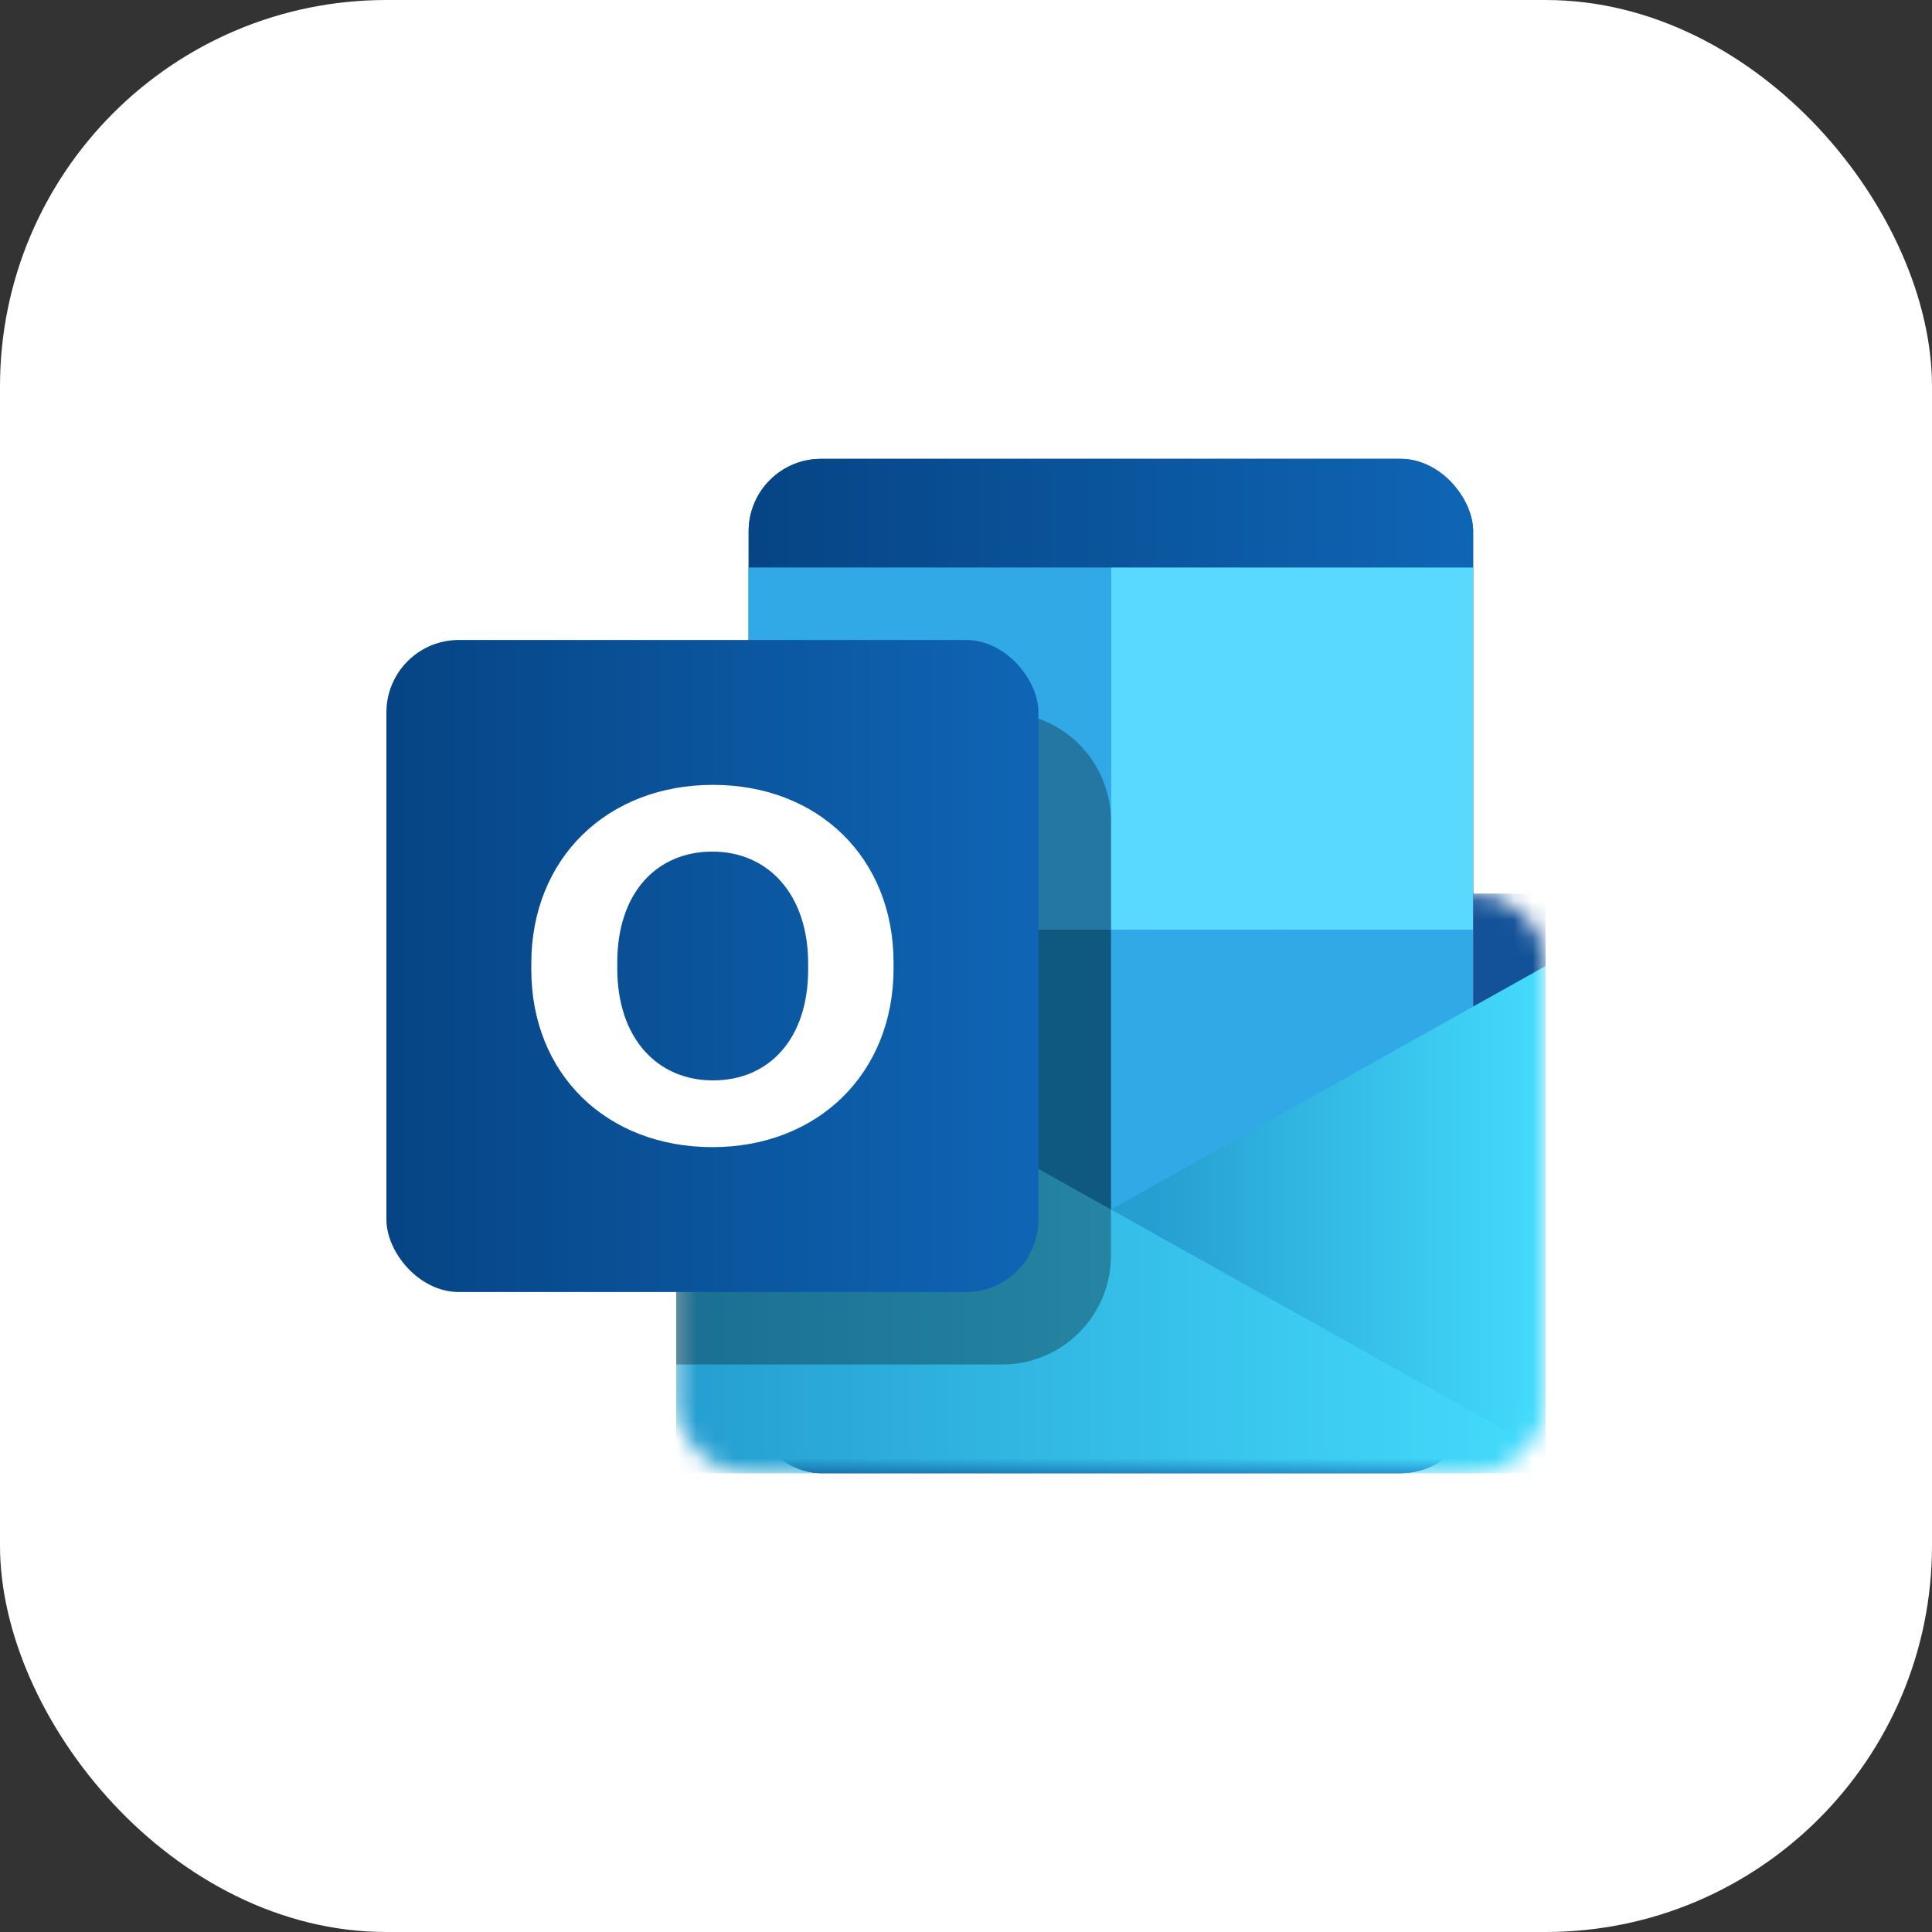 <svg width="104" height="104" viewBox="0 0 104 104" fill="none" xmlns="http://www.w3.org/2000/svg">
<rect x="0" y="0" width="104" height="104" fill="#333333" stroke="none"/>
<rect width="104" height="104" rx="20.8" fill="white"/>
<g clip-path="url(#clip0_8_12472)">
<rect x="40.3" y="24.7" width="39" height="54.6" rx="3.9" fill="#1066B5"/>
<rect x="40.3" y="24.7" width="39" height="54.6" rx="3.9" fill="url(#paint0_linear_8_12472)"/>
<rect x="40.3" y="30.55" width="19.5" height="19.5" fill="#32A9E7"/>
<rect x="40.3" y="50.05" width="19.5" height="19.5" fill="#167EB4"/>
<rect x="59.8" y="50.05" width="19.5" height="19.5" fill="#32A9E7"/>
<rect x="59.8" y="30.55" width="19.5" height="19.5" fill="#58D9FD"/>
<mask id="mask0_8_12472" style="mask-type:alpha" maskUnits="userSpaceOnUse" x="36" y="48" width="48" height="32">
<path d="M36.4 48.1H79.3C81.454 48.1 83.2 49.846 83.2 52V75.4C83.2 77.554 81.454 79.3 79.3 79.3H40.3C38.146 79.3 36.4 77.554 36.4 75.4V48.1Z" fill="url(#paint1_linear_8_12472)"/>
</mask>
<g mask="url(#mask0_8_12472)">
<path d="M83.2 48.1V55.9H79.3V48.1H83.2Z" fill="#135298"/>
<path d="M83.2 79.3V52L34.45 79.3H83.2Z" fill="url(#paint2_linear_8_12472)"/>
<path d="M36.4 79.3V52L85.15 79.3H36.4Z" fill="url(#paint3_linear_8_12472)"/>
</g>
<path d="M36.4 44.2C36.4 40.969 39.019 38.35 42.25 38.35H53.95C57.181 38.35 59.8 40.969 59.8 44.2V67.6C59.8 70.831 57.181 73.45 53.95 73.45H36.4V44.2Z" fill="black" fill-opacity="0.3"/>
<rect x="20.8" y="34.45" width="35.1" height="35.1" rx="3.9" fill="url(#paint4_linear_8_12472)"/>
<path d="M48.1 52.135V51.811C48.1 46.193 44.058 42.25 38.381 42.25C32.673 42.25 28.6 46.22 28.6 51.865V52.189C28.6 57.807 32.642 61.75 38.35 61.75C44.027 61.75 48.1 57.78 48.1 52.135ZM43.503 52.189C43.503 55.916 41.405 58.158 38.381 58.158C35.357 58.158 33.228 55.862 33.228 52.135V51.811C33.228 48.084 35.326 45.842 38.35 45.842C41.343 45.842 43.503 48.138 43.503 51.865V52.189Z" fill="white"/>
</g>
<defs>
<linearGradient id="paint0_linear_8_12472" x1="40.3" y1="52" x2="79.3" y2="52" gradientUnits="userSpaceOnUse">
<stop stop-color="#064484"/>
<stop offset="1" stop-color="#0F65B5"/>
</linearGradient>
<linearGradient id="paint1_linear_8_12472" x1="36.4" y1="73" x2="83.2" y2="73" gradientUnits="userSpaceOnUse">
<stop stop-color="#1B366F"/>
<stop offset="1" stop-color="#2657B0"/>
</linearGradient>
<linearGradient id="paint2_linear_8_12472" x1="83.2" y1="65.65" x2="36.4" y2="65.65" gradientUnits="userSpaceOnUse">
<stop stop-color="#44DCFD"/>
<stop offset="0.453" stop-color="#259ED0"/>
</linearGradient>
<linearGradient id="paint3_linear_8_12472" x1="36.4" y1="65.65" x2="83.2" y2="65.65" gradientUnits="userSpaceOnUse">
<stop stop-color="#259ED0"/>
<stop offset="1" stop-color="#44DCFD"/>
</linearGradient>
<linearGradient id="paint4_linear_8_12472" x1="20.8" y1="52" x2="55.9" y2="52" gradientUnits="userSpaceOnUse">
<stop stop-color="#064484"/>
<stop offset="1" stop-color="#0F65B5"/>
</linearGradient>
<clipPath id="clip0_8_12472">
<rect width="62.4" height="62.4" fill="white" transform="translate(20.8 20.8)"/>
</clipPath>
</defs>
</svg>
